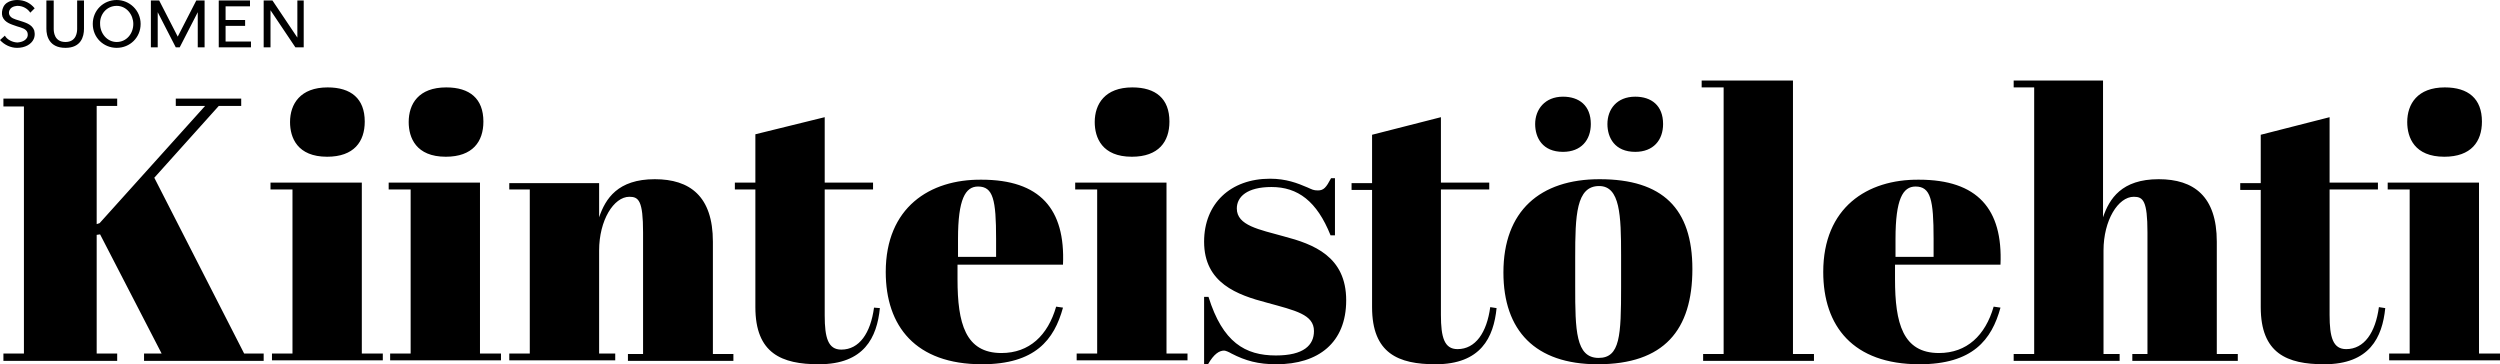 <?xml version="1.0" encoding="utf-8"?>
<!-- Generator: Adobe Illustrator 21.1.0, SVG Export Plug-In . SVG Version: 6.00 Build 0)  -->
<svg version="1.1" id="Layer_1" xmlns="http://www.w3.org/2000/svg" xmlns:xlink="http://www.w3.org/1999/xlink" x="0px" y="0px"
	 viewBox="0 0 512 74.6" style="enable-background:new 0 0 512 74.6;" xml:space="preserve">
<g>
	<path d="M489,37.4v1.4h4.5v33.6h-4.2v1.4H512v-1.4h-4.3v-35H489z M493,25c0,3.2,1.5,7.1,7.6,7.1c5.5,0,7.7-3.1,7.7-7.2
		c0-4.7-2.8-7-7.6-7C495.1,17.9,493,21.3,493,25 M463,62.9c0,9.5,5.4,11.7,13,11.7c9.3,0,11.9-5.5,12.5-11.5l-1.3-0.2
		c-0.7,5.2-3,8.6-6.7,8.6c-2.7,0-3.4-2.4-3.4-7V38.8h9.9v-1.4h-9.9V24L463,27.6v9.9h-4.2v1.4h4.2V62.9z M412.4,16.5v1.4h4.2v54.6
		h-4.2v1.4h21.7v-1.4h-3.3V51.3c0-6.2,3-11,6.2-11c1.9,0,2.8,0.8,2.8,7.3v24.9h-3.1v1.4h21.6v-1.4h-4.3v-23
		c0-9.3-4.7-12.8-11.9-12.8c-7.6,0-10.1,4-11.4,7.8v-28H412.4z M388.2,52.6v-3.7c0-8.1,1.5-10.7,4.1-10.7c3.1,0,3.7,2.7,3.7,10.7
		v3.7H388.2z M373.4,55.7c0,11.1,6.1,18.9,19.7,18.9c10.9,0,14.8-5,16.6-11.6l-1.4-0.2c-1.7,5.9-5.5,9.5-11.2,9.5
		c-7.4,0-9-6.1-9-15.1v-3h21.6c0.5-11.4-4.7-17.4-16.7-17.4C382.4,36.7,373.4,42.5,373.4,55.7 M348.5,16.5v1.4h4.5v54.6h-4.2v1.4
		h22.7v-1.4h-4.3v-56H348.5z M314.4,25.4c0,2.8,1.5,5.7,5.7,5.7c3.7,0,5.7-2.4,5.7-5.7c0-3.8-2.4-5.6-5.7-5.6
		C316.4,19.8,314.4,22.4,314.4,25.4 M329.2,25.4c0,2.8,1.5,5.7,5.7,5.7c3.7,0,5.7-2.4,5.7-5.7c0-3.8-2.4-5.6-5.7-5.6
		C331.1,19.8,329.2,22.4,329.2,25.4 M307.9,55.8c0,11.9,6.5,18.8,19.3,18.8c13.6,0,19.4-7,19.4-19.5c0-12.4-6.1-18.4-19-18.4
		C315.4,36.7,307.9,43.2,307.9,55.8 M332,58.8c0,9.9-0.2,14.5-4.6,14.5c-4.7,0-4.8-5.7-4.8-14.6v-6c0-8.6,0.2-14.6,4.9-14.6
		c4.3,0,4.5,6,4.5,14.2V58.8z M281,62.9c0,9.5,5.4,11.7,13,11.7c9.3,0,11.9-5.5,12.5-11.5l-1.3-0.2c-0.7,5.2-3,8.6-6.7,8.6
		c-2.7,0-3.4-2.4-3.4-7V38.8h9.9v-1.4h-9.9V24L281,27.6v9.9h-4.2v1.4h4.2V62.9z M246.5,74.6h0.9c1.2-2.1,2.3-2.8,3.3-2.8
		c0.3,0,1,0.3,1.5,0.6c2.9,1.5,5.5,2.2,9.2,2.2c8.6,0,14.3-4.4,14.3-13.1c0-9-6.7-11.5-12.8-13.1c-5-1.4-9.6-2.2-9.6-5.7
		c0-2.4,2.1-4.4,7.1-4.4c5.4,0,9.3,2.9,12.1,9.9h0.9V36.5h-0.8c-1,1.9-1.5,2.5-2.7,2.5c-0.9,0-1.2-0.2-2.1-0.6
		c-2.1-0.9-4.4-1.8-7.7-1.8c-8.1,0-13.5,5.1-13.5,12.9c0,8.5,6.8,10.9,12.9,12.5c5.8,1.6,9.6,2.4,9.6,5.8c0,2.9-2.1,5-7.8,5
		c-6.3,0-10.9-2.7-13.8-12h-0.9V74.6z M220.2,37.4v1.4h4.5v33.6h-4.2v1.4h22.7v-1.4h-4.3v-35H220.2z M224.2,25
		c0,3.2,1.5,7.1,7.6,7.1c5.5,0,7.7-3.1,7.7-7.2c0-4.7-2.8-7-7.6-7C226.3,17.9,224.2,21.3,224.2,25 M196.2,52.6v-3.7
		c0-8.1,1.5-10.7,4.1-10.7c3.1,0,3.7,2.7,3.7,10.7v3.7H196.2z M181.4,55.7c0,11.1,6.1,18.9,19.7,18.9c10.9,0,14.8-5,16.6-11.6
		l-1.4-0.2c-1.7,5.9-5.5,9.5-11.2,9.5c-7.4,0-9-6.1-9-15.1v-3h21.6c0.5-11.4-4.7-17.4-16.7-17.4C190.4,36.7,181.4,42.5,181.4,55.7
		 M154.7,62.9c0,9.5,5.4,11.7,13,11.7c9.3,0,11.9-5.5,12.5-11.5L179,63c-0.7,5.2-3,8.6-6.7,8.6c-2.7,0-3.4-2.4-3.4-7V38.8h9.9v-1.4
		h-9.9V24l-14.2,3.5v9.9h-4.2v1.4h4.2V62.9z M104.3,37.4v1.4h4.2v33.6h-4.2v1.4H126v-1.4h-3.3V51.3c0-6.2,3-11,6.2-11
		c1.9,0,2.8,0.8,2.8,7.3v24.9h-3.1v1.4h21.6v-1.4H146v-23c0-9.3-4.7-12.8-11.9-12.8c-7.6,0-10.1,4-11.4,7.8v-7H104.3z M79.6,37.4
		v1.4h4.5v33.6h-4.2v1.4h22.7v-1.4h-4.3v-35H79.6z M83.7,25c0,3.2,1.5,7.1,7.6,7.1c5.5,0,7.7-3.1,7.7-7.2c0-4.7-2.8-7-7.6-7
		C85.7,17.9,83.7,21.3,83.7,25 M55.4,37.4v1.4h4.5v33.6h-4.2v1.4h22.7v-1.4h-4.3v-35H55.4z M59.4,25c0,3.2,1.5,7.1,7.6,7.1
		c5.5,0,7.7-3.1,7.7-7.2c0-4.7-2.8-7-7.6-7C61.5,17.9,59.4,21.3,59.4,25 M0.7,20.3v1.5h4.2v50.6H0.7v1.5H24v-1.5h-4.2V48.1l0.7-0.1
		l12.6,24.4h-3.6v1.5h24.5v-1.5H50L31.6,36.4l13.2-14.7h4.6v-1.5H36v1.5h6l-21.6,24l-0.6,0.2V21.7H24v-1.5H0.7z"/>
	<path d="M62.3,0.1h-1.4v7.6l-5.1-7.6H54v9.6h1.4V2.1l5.1,7.6h1.7V0.1z M46.2,8.5V5.3h4V4.1h-4V1.3h5V0.1h-6.4v9.6h6.6V8.5H46.2z
		 M41.7,0.1h-1.5l-3.8,7.4l-3.8-7.4h-1.5h-0.2v9.6h1.4V2.5L36,9.7h0.8l3.7-7.2v7.2h1.4V0.1H41.7z M23.9,0C21.2,0,19,2.1,19,4.9
		s2.2,4.9,4.9,4.9s4.9-2.1,4.9-4.9S26.5,0,23.9,0 M23.9,1.2c2,0,3.4,1.8,3.4,3.7c0,2-1.4,3.7-3.4,3.7c-2,0-3.4-1.8-3.4-3.7
		C20.4,3,21.8,1.2,23.9,1.2 M15.8,0.1v5.8c0,0.6-0.1,2.7-2.4,2.7s-2.4-2.1-2.4-2.7V0.1H9.5v5.8c0,1.5,0.6,3.9,3.9,3.9
		c3.2,0,3.8-2.3,3.8-3.9V0.1H15.8z M7,6.2C6.5,4.9,5.1,4.6,3.9,4.2c-1-0.3-1.7-0.5-2-1.2C1.8,2.7,1.8,2.3,2,2
		c0.4-0.8,1.6-0.8,1.6-0.8c1.1,0,2.1,0.6,2.6,1.4l0.9-0.9C6.2,0.6,5,0,3.5,0C3.3,0,1.4,0,0.7,1.4c-0.3,0.6-0.4,1.4-0.2,2
		C1,4.7,2.4,5,3.5,5.4c1,0.3,1.8,0.5,2.1,1.2c0,0,0.2,0.5,0,1c-0.3,0.6-0.9,1-2,1.1c-1,0-2.2-0.6-2.6-1.4L0,8.2
		c0.9,1,2.2,1.6,3.5,1.6c1.6,0,2.9-0.7,3.4-1.8C7.3,7.1,7,6.3,7,6.2"/>
</g>
</svg>
